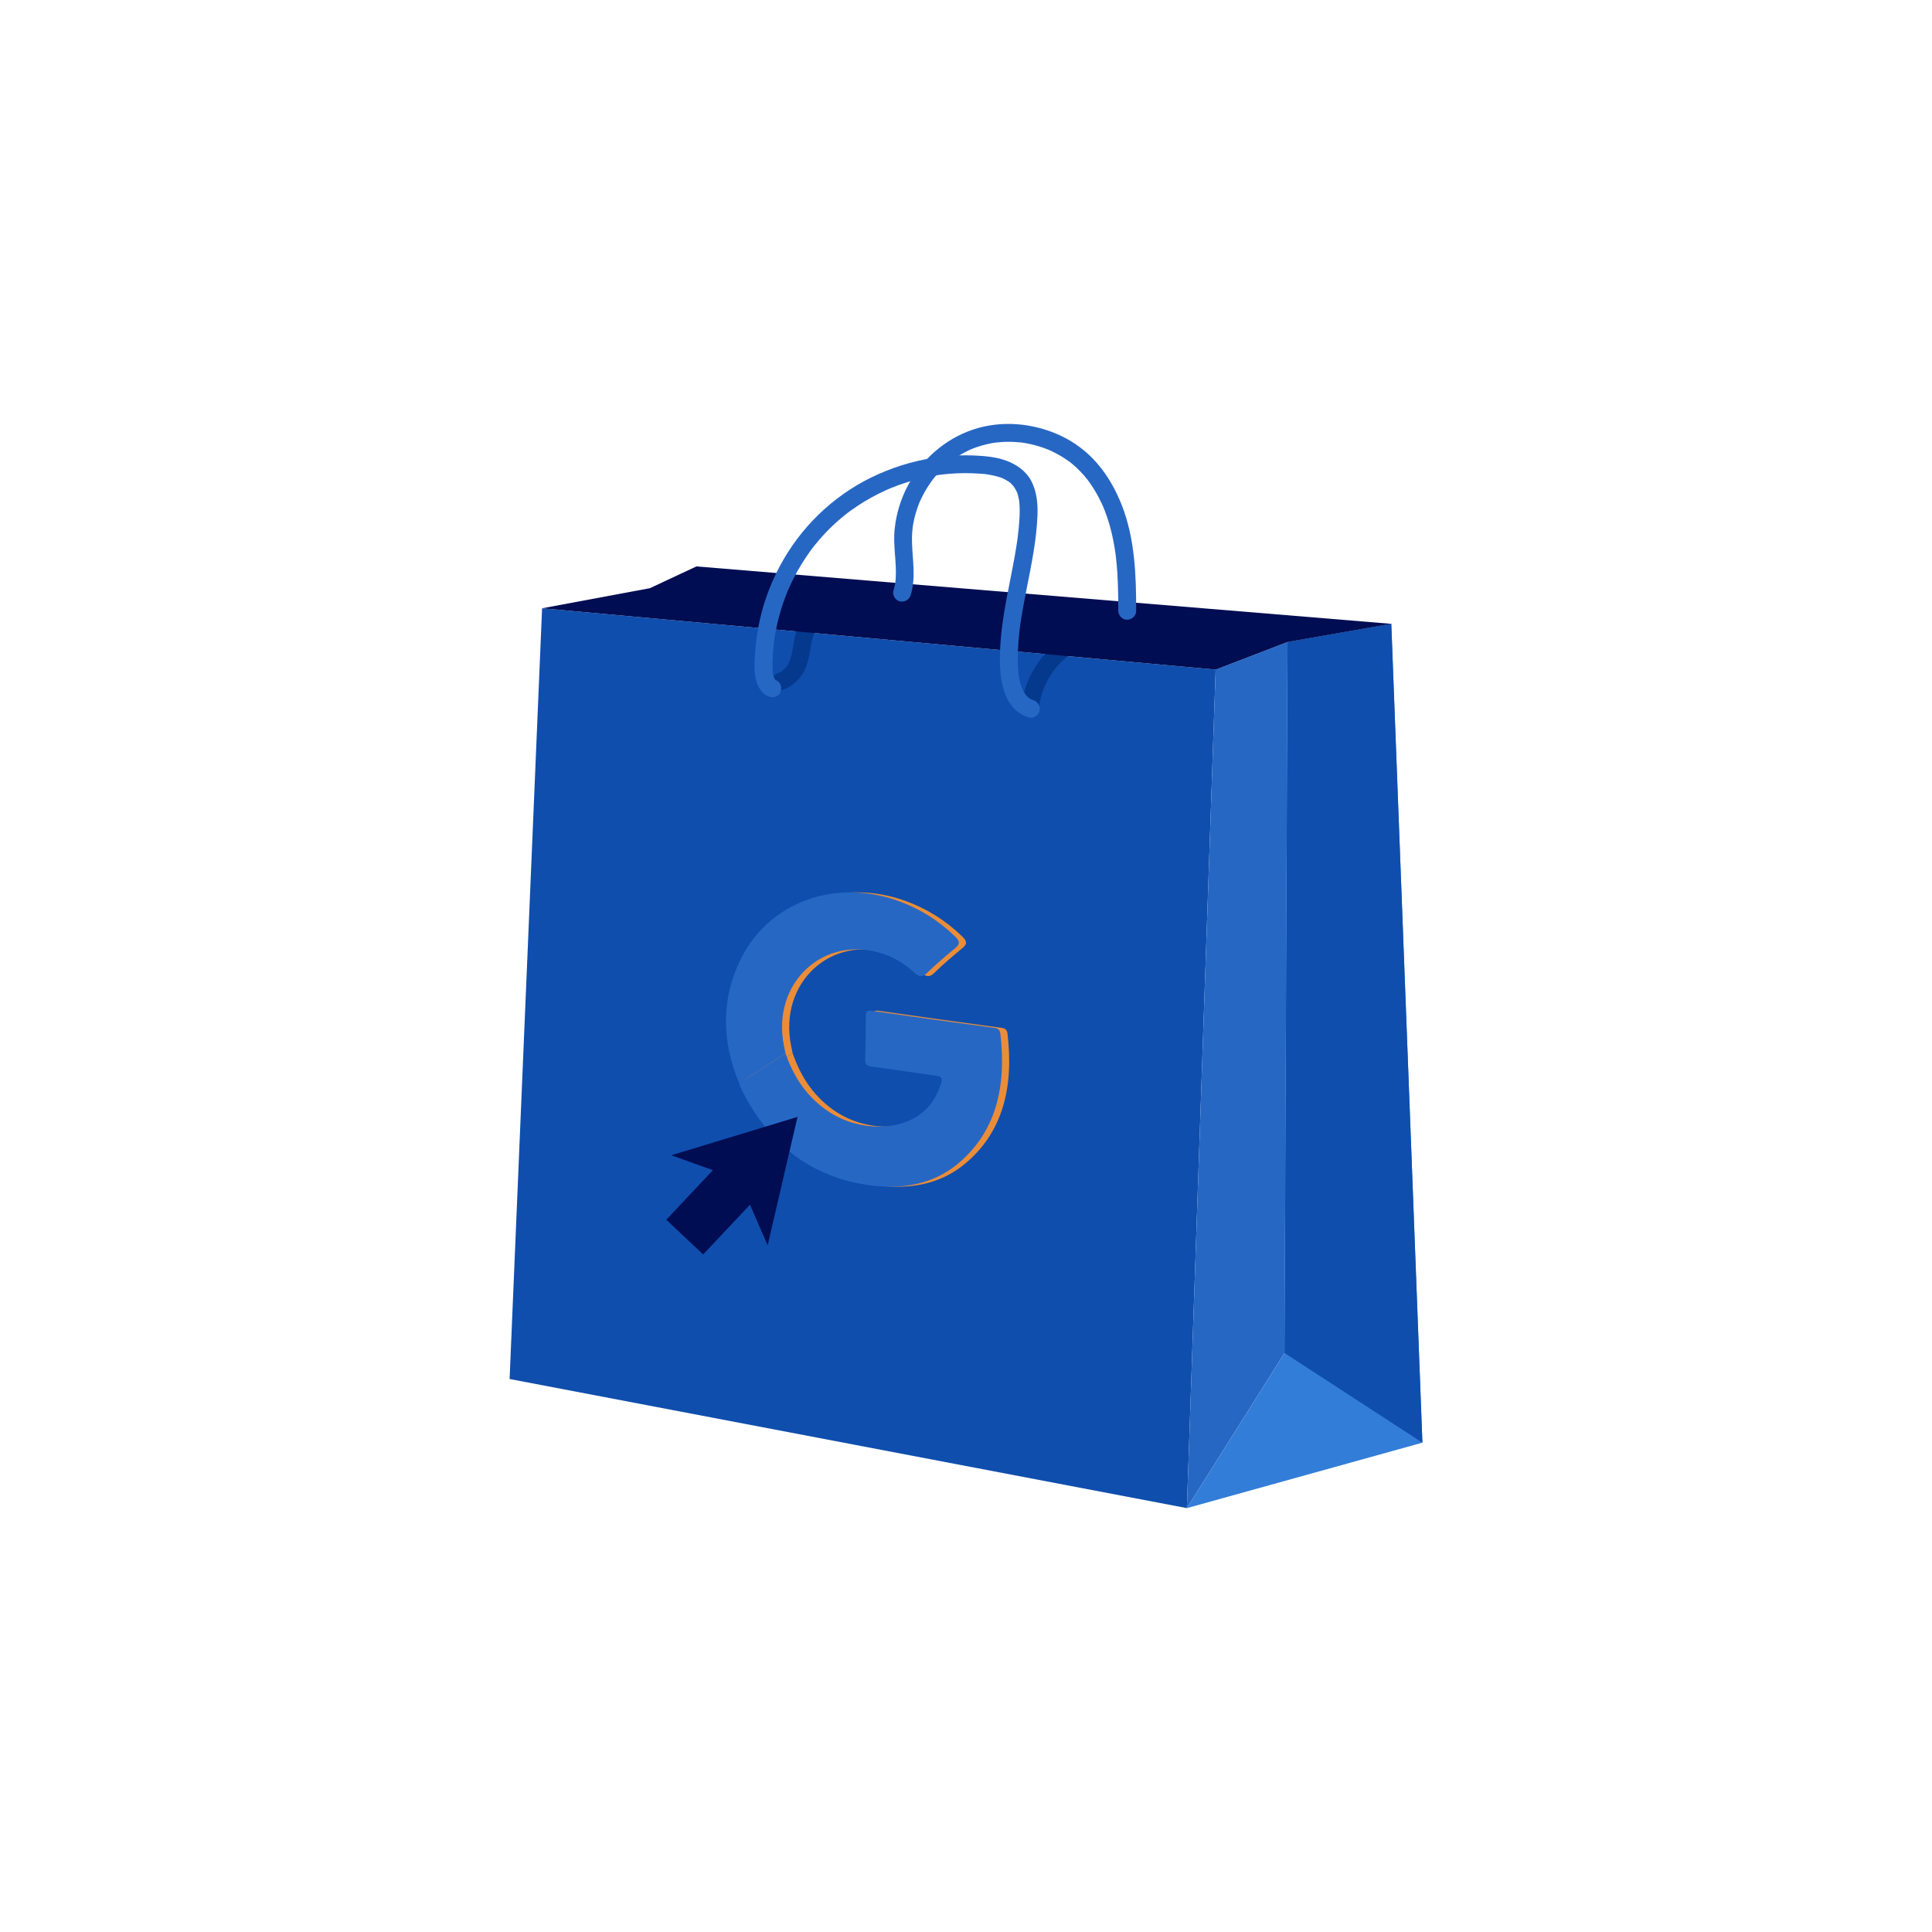 <?xml version="1.0" encoding="utf-8"?>
<!-- Generator: Adobe Illustrator 24.1.2, SVG Export Plug-In . SVG Version: 6.00 Build 0)  -->
<svg version="1.1" id="Layer_1" xmlns="http://www.w3.org/2000/svg" xmlns:xlink="http://www.w3.org/1999/xlink" x="0px" y="0px"
	 width="1080px" height="1080px" viewBox="0 0 1080 1080" style="enable-background:new 0 0 1080 1080;" xml:space="preserve">
<style type="text/css">
	.st0{fill:none;stroke:#EB6E38;stroke-miterlimit:10;}
	.st1{fill:#EB6E38;}
	.st2{fill:#B50D0D;}
	.st3{fill:#E9561D;stroke:#000000;stroke-width:0.25;stroke-miterlimit:10;}
	.st4{fill:#EB8D38;}
	.st5{fill:#E9561D;stroke:#000100;stroke-width:0.345;stroke-miterlimit:10;}
	.st6{fill:#E35934;}
	.st7{clip-path:url(#SVGID_2_);fill:#E35934;}
	.st8{clip-path:url(#SVGID_4_);}
	.st9{clip-path:url(#SVGID_6_);fill:#E35934;}
	.st10{clip-path:url(#SVGID_8_);}
	.st11{clip-path:url(#SVGID_10_);fill:#E35934;}
	.st12{clip-path:url(#SVGID_12_);}
	.st13{clip-path:url(#SVGID_14_);fill:#E35934;}
	.st14{fill:none;stroke:#B50D0D;stroke-width:2;stroke-miterlimit:10;}
	.st15{fill:none;stroke:#E35934;stroke-width:2;stroke-miterlimit:10;}
	.st16{clip-path:url(#XMLID_5_);}
	.st17{fill:#F9F9F9;}
	.st18{opacity:0.3;clip-path:url(#XMLID_5_);}
	.st19{fill:#EA3939;}
	.st20{fill:#F1820F;}
	.st21{opacity:0.13;fill:#EB8D38;}
	.st22{clip-path:url(#SVGID_16_);}
	.st23{opacity:0.3;}
	.st24{opacity:0.31;fill:#EB6E38;}
	.st25{fill:none;stroke:#2767C4;stroke-miterlimit:10;}
	.st26{fill:#2767C4;}
	.st27{fill:#000D52;}
	.st28{fill:#0F4EAD;}
	.st29{opacity:0.4;}
	.st30{clip-path:url(#SVGID_18_);fill:#2767C4;}
	.st31{clip-path:url(#SVGID_20_);}
	.st32{opacity:0.4;clip-path:url(#SVGID_22_);fill:#2767C4;}
	.st33{clip-path:url(#SVGID_24_);}
	.st34{opacity:0.4;clip-path:url(#SVGID_26_);fill:#2767C4;}
	.st35{clip-path:url(#SVGID_28_);}
	.st36{opacity:0.4;clip-path:url(#SVGID_30_);fill:#2767C4;}
	.st37{clip-path:url(#XMLID_6_);}
	.st38{opacity:0.3;clip-path:url(#XMLID_6_);}
	.st39{fill:#327DD8;}
	.st40{fill:#04398E;}
	.st41{opacity:0.13;fill:#327DD8;}
	.st42{clip-path:url(#SVGID_32_);}
	.st43{opacity:0.31;}
	.st44{clip-path:url(#XMLID_7_);}
	.st45{opacity:0.3;clip-path:url(#XMLID_7_);}
</style>
<polygon class="st28" points="663.47,843.05 284.87,770.87 303.03,340.04 679.56,374.32 "/>
<polygon class="st26" points="679.56,374.32 719.75,358.88 718.07,756.35 663.47,843.05 "/>
<polyline class="st39" points="719.75,358.88 777.74,348.73 795.13,806.46 663.47,843.05 718.07,756.35 "/>
<polygon class="st28" points="718.07,756.35 795.13,806.46 777.74,348.73 719.75,358.88 "/>
<g>
	<g>
		<path class="st40" d="M437.47,385.67c4.43-1.56,7.92-4.4,10.63-8.19c2.66-3.72,3.75-8.19,4.53-12.62
			c0.39-2.21,0.72-4.43,1.22-6.61c0.27-1.16,0.63-2.27,0.97-3.4c0.19-0.51,0.17-0.46-0.08,0.16c0.1-0.22,0.21-0.43,0.32-0.64
			c0.17-0.31,0.45-1.01,0.76-1.2c-0.41,0.51-0.45,0.56-0.11,0.15c0.15-0.18,0.31-0.35,0.47-0.52c0.24-0.25,0.5-0.5,0.76-0.73
			c0.17-0.16,0.35-0.31,0.53-0.45c-0.53,0.4-0.58,0.45-0.15,0.14c0.39-0.24,0.77-0.51,1.18-0.73c0.33-0.18,0.85-0.57,1.23-0.61
			c-0.65,0.27-0.72,0.31-0.23,0.11c0.21-0.08,0.42-0.15,0.63-0.21c0.42-0.13,0.84-0.24,1.26-0.33c0.21-0.04,0.42-0.08,0.63-0.11
			c-0.78,0.1-0.9,0.12-0.37,0.07c2.53-0.23,5-2.08,4.88-4.88c-0.11-2.45-2.16-5.12-4.88-4.88c-4.55,0.41-8.85,2.23-12.12,5.48
			c-3.46,3.43-4.77,7.97-5.63,12.64c-0.43,2.35-0.77,4.72-1.28,7.06c-0.22,1.01-0.47,2.01-0.78,3c-0.15,0.47-0.28,1.01-0.51,1.44
			c0.61-1.12-0.19,0.34-0.3,0.56c-0.43,0.83-0.92,1.85-1.58,2.52c0.89-0.91-0.23,0.24-0.4,0.42c-0.32,0.35-0.66,0.7-1.02,1.02
			c-0.22,0.2-1.22,1.33-0.38,0.37c-0.28,0.32-0.8,0.56-1.16,0.78c-0.4,0.24-0.81,0.44-1.21,0.66c-0.49,0.22-0.41,0.2,0.22-0.08
			c-0.21,0.08-0.42,0.16-0.64,0.23c-2.4,0.85-4.26,3.37-3.41,6C432.24,384.64,434.89,386.58,437.47,385.67L437.47,385.67z"/>
	</g>
</g>
<g>
	<g>
		<path class="st40" d="M580.95,394.08c0.46-2.71,1.14-5.37,2.05-7.97c0.29-0.83,0.61-1.66,0.94-2.47c-0.41,1,0.15-0.32,0.2-0.42
			c0.19-0.41,0.38-0.81,0.57-1.21c0.9-1.84,1.92-3.62,3.05-5.33c0.49-0.74,1.01-1.46,1.54-2.19c0.68-0.93-0.38,0.43,0.28-0.36
			c0.31-0.37,0.61-0.75,0.92-1.11c1.03-1.21,2.12-2.36,3.27-3.46c1.02-0.98,2.08-1.91,3.18-2.8c0.25-0.2,1.1-0.75-0.09,0.06
			c0.22-0.15,0.43-0.33,0.64-0.48c0.45-0.33,0.91-0.66,1.37-0.98c2.1-1.44,3.25-4.34,1.75-6.67c-1.34-2.08-4.42-3.3-6.67-1.75
			c-11.67,8.05-20.03,20.5-22.42,34.55c-0.43,2.5,0.66,5.37,3.41,6C577.32,398.02,580.5,396.77,580.95,394.08L580.95,394.08z"/>
	</g>
</g>
<polygon class="st27" points="303.03,340.04 363.26,328.81 389.32,316.63 777.74,348.73 719.75,358.88 679.56,374.32 "/>
<g>
	<g>
		<path class="st26" d="M509.09,332.63c2.97-9.59,1.02-19.46,0.73-29.24c-0.06-2.01-0.03-4.03,0.12-6.04
			c0.07-0.91,0.16-1.82,0.27-2.72c0.05-0.4,0.28-0.66-0.03,0.25c0.06-0.16,0.05-0.37,0.08-0.54c0.08-0.54,0.17-1.08,0.27-1.62
			c0.67-3.7,1.71-7.34,3.07-10.85c0.15-0.4,0.32-0.79,0.47-1.19c0.26-0.65-0.37,0.83-0.08,0.19c0.07-0.17,0.15-0.33,0.22-0.5
			c0.39-0.89,0.81-1.77,1.25-2.64c0.87-1.74,1.82-3.44,2.85-5.1c0.97-1.55,2.01-3.05,3.09-4.52c0.53-0.72-0.03,0.02-0.12,0.14
			c0.14-0.2,0.3-0.38,0.45-0.57c0.27-0.33,0.53-0.66,0.81-0.99c0.62-0.75,1.26-1.48,1.92-2.2c1.27-1.39,2.6-2.73,4-4
			c0.67-0.61,1.36-1.21,2.06-1.8c0.33-0.27,0.66-0.54,0.99-0.81c0.78-0.63-0.1,0.12-0.15,0.11c0.07,0.02,0.62-0.47,0.73-0.55
			c3.02-2.24,6.26-4.2,9.67-5.8c0.39-0.18,0.77-0.36,1.16-0.53c0.22-0.1,0.44-0.21,0.67-0.29c-1.07,0.41-0.4,0.17-0.17,0.08
			c0.92-0.35,1.84-0.71,2.78-1.03c1.81-0.62,3.65-1.14,5.52-1.57c0.9-0.21,1.81-0.4,2.72-0.56c0.42-0.08,0.85-0.15,1.28-0.22
			c0.24-0.04,0.49-0.07,0.73-0.11c0.71-0.12-1.27,0.15-0.05,0.01c1.9-0.22,3.81-0.38,5.72-0.43s3.83-0.02,5.74,0.11
			c0.86,0.06,1.73,0.13,2.59,0.22c0.49,0.05,0.99,0.09,1.47,0.17c-0.14-0.03-1.14-0.17-0.23-0.02c0.31,0.05,0.61,0.09,0.92,0.14
			c3.72,0.61,7.39,1.55,10.95,2.82c0.87,0.31,1.74,0.64,2.6,0.99c1.17,0.48-0.65-0.29,0.51,0.22c0.51,0.23,1.01,0.46,1.51,0.7
			c1.67,0.8,3.31,1.67,4.9,2.62c1.64,0.98,3.24,2.04,4.78,3.17c0.2,0.15,0.39,0.3,0.59,0.44c0.57,0.42-0.68-0.55-0.13-0.1
			c0.33,0.27,0.67,0.54,1.01,0.82c0.76,0.63,1.51,1.28,2.23,1.95c1.51,1.4,2.94,2.88,4.3,4.43c0.68,0.77,1.32,1.57,1.97,2.36
			c0.13,0.16,0.57,0.75-0.03-0.04c0.16,0.22,0.33,0.44,0.49,0.66c0.33,0.44,0.65,0.88,0.96,1.33c2.45,3.47,4.57,7.17,6.39,11.01
			c0.44,0.93,0.86,1.88,1.27,2.82c0.23,0.53-0.08-0.19-0.1-0.24c0.1,0.26,0.21,0.51,0.31,0.77c0.23,0.58,0.46,1.15,0.68,1.73
			c0.76,2,1.44,4.03,2.06,6.07c1.32,4.38,2.33,8.85,3.09,13.36c0.19,1.1,0.35,2.2,0.52,3.31c0.15,1.01,0.05,0.31,0.02,0.09
			c0.04,0.32,0.08,0.63,0.12,0.95c0.08,0.63,0.16,1.27,0.23,1.9c0.29,2.54,0.51,5.08,0.69,7.63c0.33,4.87,0.48,9.75,0.55,14.62
			c0.03,2.48,0.04,4.96,0.04,7.44c0,2.62,2.3,5.12,5,5c2.71-0.12,5-2.2,5-5c0.02-19.82-0.7-40.32-8.02-59
			c-3.43-8.76-8.04-16.93-14.28-24c-5.5-6.23-12.36-11.36-19.89-14.89c-15.16-7.1-33.01-8.77-49-3.42
			c-15.72,5.26-28.92,16.94-36.58,31.6c-3.92,7.51-6.36,15.59-7.24,24.02c-0.97,9.35,1.23,18.64,0.57,27.99
			c-0.04,0.6-0.1,1.21-0.17,1.81c0.12-1.06-0.11,0.67-0.16,0.91c-0.22,1.2-0.52,2.38-0.88,3.54c-0.77,2.5,0.92,5.56,3.49,6.15
			C505.65,336.74,508.26,335.31,509.09,332.63L509.09,332.63z"/>
	</g>
</g>
<g>
	<g>
		<path class="st26" d="M434.26,380.51c-0.3-0.14-0.57-0.31-0.86-0.47c-0.84-0.46,0.39,0.57,0.15,0.1
			c-0.03-0.06-0.55-0.56-0.54-0.57c0.15-0.07,0.65,0.98,0.05-0.02c-0.11-0.18-0.2-0.38-0.31-0.56c-0.58-0.95,0.34,1.06-0.02-0.01
			c-0.21-0.64-0.41-1.29-0.55-1.95c-0.05-0.22-0.08-0.45-0.13-0.68c-0.25-1.18,0.09,1.16-0.01-0.04c-0.05-0.57-0.1-1.14-0.13-1.72
			c-0.06-1.41-0.05-2.82-0.03-4.23c0.04-2.88,0.2-5.76,0.48-8.63c0.07-0.73,0.15-1.47,0.23-2.2c0.03-0.27,0.06-0.53,0.09-0.8
			c0.03-0.22,0.14-1.57,0.03-0.27c0.13-1.46,0.43-2.93,0.69-4.37c1.01-5.68,2.45-11.28,4.31-16.74c0.43-1.27,0.89-2.53,1.36-3.79
			c0.24-0.63,0.48-1.25,0.73-1.88c0.15-0.37,0.3-0.75,0.45-1.12c0.1-0.24,0.59-1.37,0.12-0.29c1.15-2.65,2.37-5.26,3.7-7.82
			c2.63-5.06,5.63-9.92,8.98-14.53c0.39-0.54,0.79-1.08,1.2-1.62c0.11-0.14,0.94-1.21,0.2-0.27c0.21-0.26,0.41-0.53,0.62-0.79
			c0.96-1.21,1.94-2.4,2.95-3.56c1.84-2.13,3.76-4.19,5.76-6.18c2.05-2.04,4.19-3.99,6.4-5.85c1.08-0.91,2.18-1.8,3.3-2.67
			c-0.14,0.11-0.79,0.6-0.05,0.04c0.32-0.24,0.64-0.49,0.97-0.73c0.65-0.48,1.3-0.96,1.96-1.42c4.72-3.35,9.7-6.34,14.88-8.92
			c1.2-0.6,2.42-1.18,3.65-1.74c0.61-0.28,1.23-0.55,1.85-0.82c0.01-0.01,1.23-0.53,0.52-0.23c-0.62,0.27,0.77-0.32,0.9-0.37
			c2.62-1.07,5.28-2.04,7.97-2.91c5.51-1.78,11.16-3.15,16.87-4.09c0.66-0.11,1.33-0.21,2-0.31c0.21-0.03,1.57-0.25,0.27-0.04
			c0.33-0.05,0.67-0.09,1-0.13c1.47-0.18,2.94-0.33,4.42-0.45c2.89-0.24,5.78-0.36,8.67-0.37c2.83-0.01,5.66,0.09,8.48,0.3
			c1.39,0.1,2.86,0.15,4.23,0.42c-0.15-0.03-1.13-0.17-0.2-0.02c0.38,0.06,0.75,0.11,1.13,0.18c0.75,0.13,1.5,0.27,2.24,0.43
			c1.23,0.27,2.45,0.59,3.64,0.99c0.53,0.18,1.28,0.34,1.75,0.64c-1.05-0.66-0.11-0.04,0.16,0.09c0.33,0.16,0.66,0.32,0.99,0.49
			c0.54,0.28,1.07,0.59,1.58,0.92c0.31,0.2,0.6,0.41,0.91,0.61c0.76,0.51-0.03-0.07-0.14-0.12c0.54,0.26,1.07,0.92,1.49,1.35
			c0.22,0.22,0.43,0.44,0.63,0.67c0.16,0.18,0.33,0.37,0.48,0.57c-0.34-0.45-0.4-0.53-0.19-0.24c0.39,0.6,0.8,1.17,1.14,1.8
			c0.12,0.22,0.25,0.45,0.36,0.68c0.11,0.21,0.76,1.29,0.14,0.21c0.68,1.17,0.96,2.77,1.25,4.08c0.13,0.61,0.33,1.31,0.35,1.94
			c-0.04-1.3-0.01,0,0.02,0.25c0.03,0.26,0.05,0.53,0.07,0.79c0.12,1.46,0.16,2.93,0.15,4.4c-0.02,3.23-0.26,6.46-0.58,9.67
			c-0.15,1.54-0.32,3.08-0.52,4.62c-0.05,0.38-0.1,0.77-0.15,1.15c-0.11,0.9,0.17-1.19-0.04,0.29c-0.13,0.92-0.26,1.85-0.41,2.77
			c-1.01,6.62-2.31,13.19-3.6,19.76c-2.6,13.17-5.24,26.45-5.69,39.91c-0.21,6.15-0.08,12.46,1.24,18.49
			c1.13,5.16,3.37,10.5,7.28,14.18c2.12,1.99,4.59,3.42,7.37,4.27c2.5,0.76,5.56-0.91,6.15-3.49c0.62-2.7-0.81-5.34-3.49-6.15
			c-0.06-0.02-0.94-0.3-0.93-0.31c0.01-0.04,1.08,0.52,0.02-0.01c-0.47-0.23-0.92-0.5-1.36-0.79c-0.14-0.1-0.97-0.5-0.25-0.16
			c0.67,0.31-0.04-0.05-0.21-0.21c-0.47-0.42-0.9-0.87-1.31-1.35c-0.76-0.89,0.01,0-0.01,0.02c-0.01,0.01-0.51-0.74-0.55-0.79
			c-0.3-0.45-0.58-0.92-0.84-1.4c-0.27-0.49-0.5-0.99-0.74-1.48c-0.51-1.05,0.4,1.06-0.02-0.04c-0.12-0.32-0.24-0.63-0.36-0.95
			c-0.42-1.19-0.76-2.4-1.04-3.63c-0.13-0.56-0.24-1.12-0.35-1.69c-0.06-0.34-0.12-0.68-0.17-1.02c-0.02-0.11-0.03-0.23-0.05-0.34
			c-0.08-0.56-0.07-0.45,0.04,0.31c-0.22-0.19-0.15-1.36-0.18-1.68c-0.07-0.84-0.12-1.68-0.17-2.52c-0.09-1.7-0.14-3.39-0.14-5.09
			c-0.01-3.39,0.14-6.77,0.41-10.15c0.13-1.61,0.29-3.22,0.47-4.83c0.09-0.84,0.2-1.69,0.3-2.53c0.04-0.31,0.08-0.61,0.12-0.92
			c-0.15,1.12,0.11-0.78,0.14-0.97c0.98-6.76,2.28-13.48,3.6-20.18c2.66-13.51,5.51-27.15,5.97-40.96c0.21-6.32-0.42-12.8-3.3-18.51
			c-2.95-5.85-8.41-9.63-14.44-11.79c-5.59-2-11.73-2.53-17.63-2.79c-5.92-0.27-11.86-0.05-17.74,0.63
			c-12.46,1.45-24.46,4.74-35.92,9.83c-22.12,9.82-40.73,26.65-52.88,47.57c-6.06,10.44-10.6,21.88-13.26,33.66
			c-1.37,6.05-2.26,12.24-2.68,18.43c-0.37,5.49-0.9,11.8,1.04,17.06c1.12,3.06,3.05,5.89,6.06,7.34c2.35,1.13,5.51,0.72,6.84-1.79
			C437.24,385.11,436.78,381.72,434.26,380.51L434.26,380.51z"/>
	</g>
</g>
<g>
	<path class="st4" d="M443.1,588.8c4.71,13.65,12.4,25.08,24.79,33.02c16.74,10.73,39.7,10.63,52.34-0.39
		c4.76-4.15,7.81-9.53,9.83-15.75c1.02-3.12,0.06-3.99-3.02-4.4c-11.99-1.6-23.93-3.52-35.82-5.05c-3-0.39-3.7-1.42-3.59-4.38
		c0.31-7.85,0.39-15.73,0.34-23.59c-0.02-2.68,0.51-3.61,3.39-3.2c22.57,3.25,45.34,6.38,68.31,9.48c2.28,0.31,3.26,1.02,3.55,3.48
		c3.48,29.54-2.47,55.04-24.09,72.79c-13.55,11.12-30.4,14.21-48.47,11.82c-32.9-4.35-57.16-22.78-72.56-54.51
		c-0.38-0.79-0.58-1.65-0.87-2.48C425.86,600.04,434.47,594.42,443.1,588.8z"/>
	<path class="st4" d="M443.1,588.8c-8.63,5.62-17.24,11.24-25.85,16.85c-10.09-24.18-9.82-47.01,0.27-68.33
		c15.33-32.41,52.26-46.55,88.21-33.85c11.92,4.21,22.69,10.85,32.22,20.06c2.5,2.42,2.83,4.12,0.34,6.21
		c-5.48,4.58-10.99,9.16-16.08,14.18c-2.56,2.53-4.53,2.15-7.17-0.28c-5.12-4.7-10.82-8.21-17.15-10.37
		c-33.11-11.26-62.68,15.96-55.68,51.25C442.49,585.95,442.8,587.37,443.1,588.8z"/>
</g>
<g>
	<path class="st26" d="M439.1,588.8c4.71,13.65,12.4,25.08,24.79,33.02c16.74,10.73,39.7,10.63,52.34-0.39
		c4.76-4.15,7.81-9.53,9.83-15.75c1.02-3.12,0.06-3.99-3.02-4.4c-11.99-1.6-23.93-3.52-35.82-5.05c-3-0.39-3.7-1.42-3.59-4.38
		c0.31-7.85,0.39-15.73,0.34-23.59c-0.02-2.68,0.51-3.61,3.39-3.2c22.57,3.25,45.34,6.38,68.31,9.48c2.28,0.31,3.26,1.02,3.55,3.48
		c3.48,29.54-2.47,55.04-24.09,72.79c-13.55,11.12-30.4,14.21-48.47,11.82c-32.9-4.35-57.16-22.78-72.56-54.51
		c-0.38-0.79-0.58-1.65-0.87-2.48C421.86,600.04,430.47,594.42,439.1,588.8z"/>
	<path class="st26" d="M439.1,588.8c-8.63,5.62-17.24,11.24-25.85,16.85c-10.09-24.18-9.82-47.01,0.27-68.33
		c15.33-32.41,52.26-46.55,88.21-33.85c11.92,4.21,22.69,10.85,32.22,20.06c2.5,2.42,2.83,4.12,0.34,6.21
		c-5.48,4.58-10.99,9.16-16.08,14.18c-2.56,2.53-4.53,2.15-7.17-0.28c-5.12-4.7-10.82-8.21-17.15-10.37
		c-33.11-11.26-62.68,15.96-55.68,51.25C438.49,585.95,438.8,587.37,439.1,588.8z"/>
</g>
<polygon class="st27" points="429.13,696.17 445.82,624.35 375.28,645.8 398.53,654.13 372.46,681.84 393.08,701.24 419.25,673.43 
	"/>
</svg>
